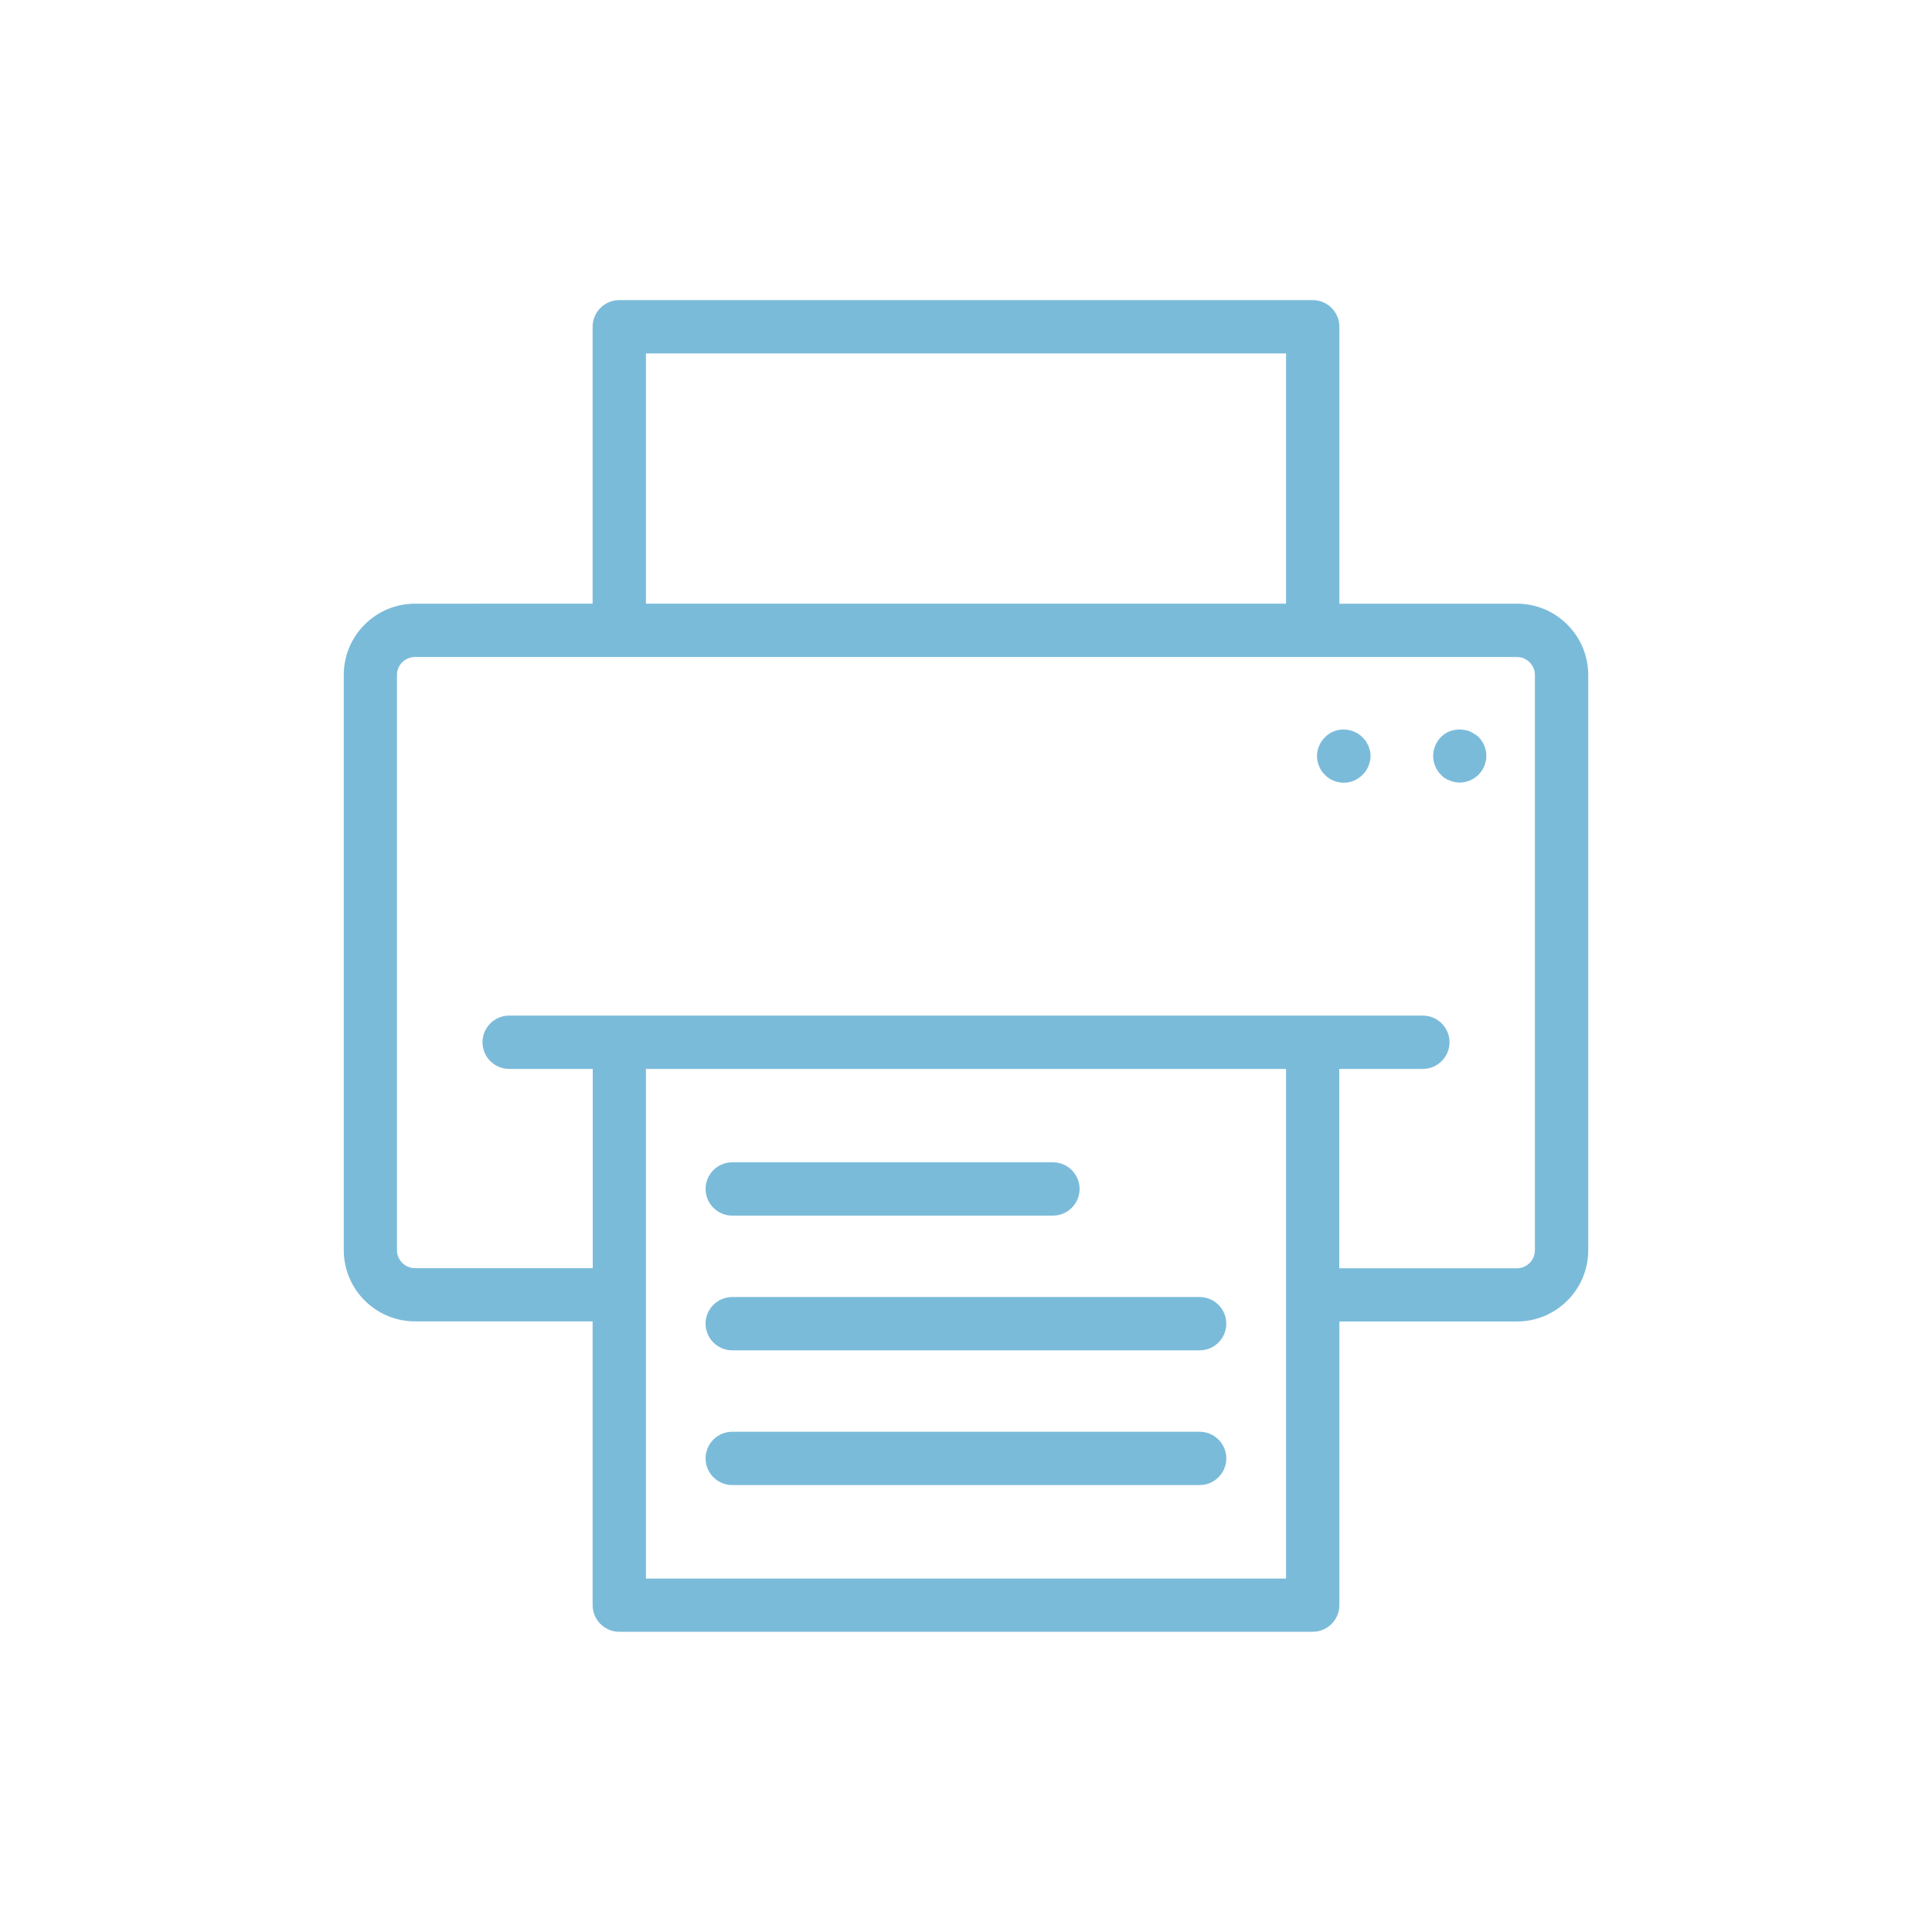 <?xml version="1.0" encoding="utf-8"?>
<!-- Generator: Adobe Illustrator 27.5.0, SVG Export Plug-In . SVG Version: 6.00 Build 0)  -->
<svg version="1.1" id="Laag_1" xmlns="http://www.w3.org/2000/svg" xmlns:xlink="http://www.w3.org/1999/xlink" x="0px" y="0px"
	 width="1500px" height="1500px" viewBox="0 0 1500 1500" style="enable-background:new 0 0 1500 1500;" xml:space="preserve">
<style type="text/css">
	.st0{fill:#7BBBDA;}
</style>
<g>
	<path class="st0" d="M1144.7,569.9c-1-0.8-2.3-1.5-3.5-2.1c-1.2-0.4-2.5-0.8-3.9-1c-3.9-0.8-8.1-0.4-11.8,1c-2.7,1-5,2.7-6.8,4.5
		c-3.7,3.7-6,9.1-6,14.7c0,5.4,2.3,10.8,6,14.5c1.9,2.1,4.1,3.5,6.8,4.5c2.5,1,5.2,1.6,7.9,1.6c1.2,0,2.7-0.2,3.9-0.4
		c1.4-0.4,2.7-0.8,3.9-1.2c1.2-0.6,2.5-1.2,3.5-1.9c1.2-0.8,2.3-1.7,3.3-2.7c3.7-3.7,6-9.1,6-14.5c0-5.6-2.3-10.8-6-14.7
		C1147,571.3,1146,570.5,1144.7,569.9z"/>
	<path class="st0" d="M1062.4,579c-0.6-1.2-1.2-2.3-1.9-3.5c-0.8-1-1.7-2.1-2.7-3.1c-5.8-5.8-14.9-7.6-22.5-4.5
		c-2.5,1-4.8,2.7-6.6,4.5c-3.9,3.9-6.2,9.1-6.2,14.7c0,2.7,0.6,5.4,1.7,7.9c1,2.5,2.5,4.8,4.5,6.6c1.9,2.1,4.1,3.5,6.6,4.5
		s5.2,1.6,8.1,1.6c5.4,0,10.8-2.3,14.5-6.2c2.1-1.9,3.5-4.1,4.5-6.6s1.7-5.2,1.7-7.9c0-1.4-0.2-2.7-0.4-4.1
		C1063.3,581.7,1062.8,580.2,1062.4,579z"/>
	<path class="st0" d="M1177.8,468.7h-137.9v-215c0-11.4-9.3-20.7-20.7-20.7H480.8c-11.4,0-20.7,9.3-20.7,20.7v215H322.2
		c-30.5,0-55.3,24.8-55.3,55.3v446.6c0,30.5,24.8,55.3,55.3,55.3h137.9v220.3c0,11.4,9.3,20.7,20.7,20.7h538.4
		c11.4,0,20.7-9.3,20.7-20.7V1026h137.9c30.5,0,55.3-24.8,55.3-55.3V524C1233.1,493.6,1208.3,468.7,1177.8,468.7z M501.5,274.4h497
		v194.3h-497V274.4z M998.5,1225.6h-497V829.9h497V1225.6z M1191.7,970.7c0,7.7-6.3,14-14,14h-137.9V829.9h64.9
		c11.4,0,20.7-9.3,20.7-20.7s-9.3-20.7-20.7-20.7H395.3c-11.4,0-20.7,9.3-20.7,20.7s9.3,20.7,20.7,20.7h64.9v154.7h-138
		c-7.7,0-14-6.3-14-14V524c0-7.7,6.3-13.9,14-13.9h855.5c7.7,0,14,6.3,14,13.9V970.7z"/>
	<path class="st0" d="M568.5,943.8h249c11.4,0,20.7-9.3,20.7-20.7s-9.3-20.7-20.7-20.7h-249c-11.4,0-20.7,9.3-20.7,20.7
		C547.9,934.6,557.1,943.8,568.5,943.8z"/>
	<path class="st0" d="M568.5,1048.4h362.9c11.4,0,20.7-9.3,20.7-20.7c0-11.4-9.3-20.7-20.7-20.7H568.5c-11.4,0-20.7,9.3-20.7,20.7
		C547.9,1039.2,557.1,1048.4,568.5,1048.4z"/>
	<path class="st0" d="M568.5,1153h362.9c11.4,0,20.7-9.3,20.7-20.7c0-11.4-9.3-20.7-20.7-20.7H568.5c-11.4,0-20.7,9.3-20.7,20.7
		C547.9,1143.8,557.1,1153,568.5,1153z"/>
</g>
</svg>
